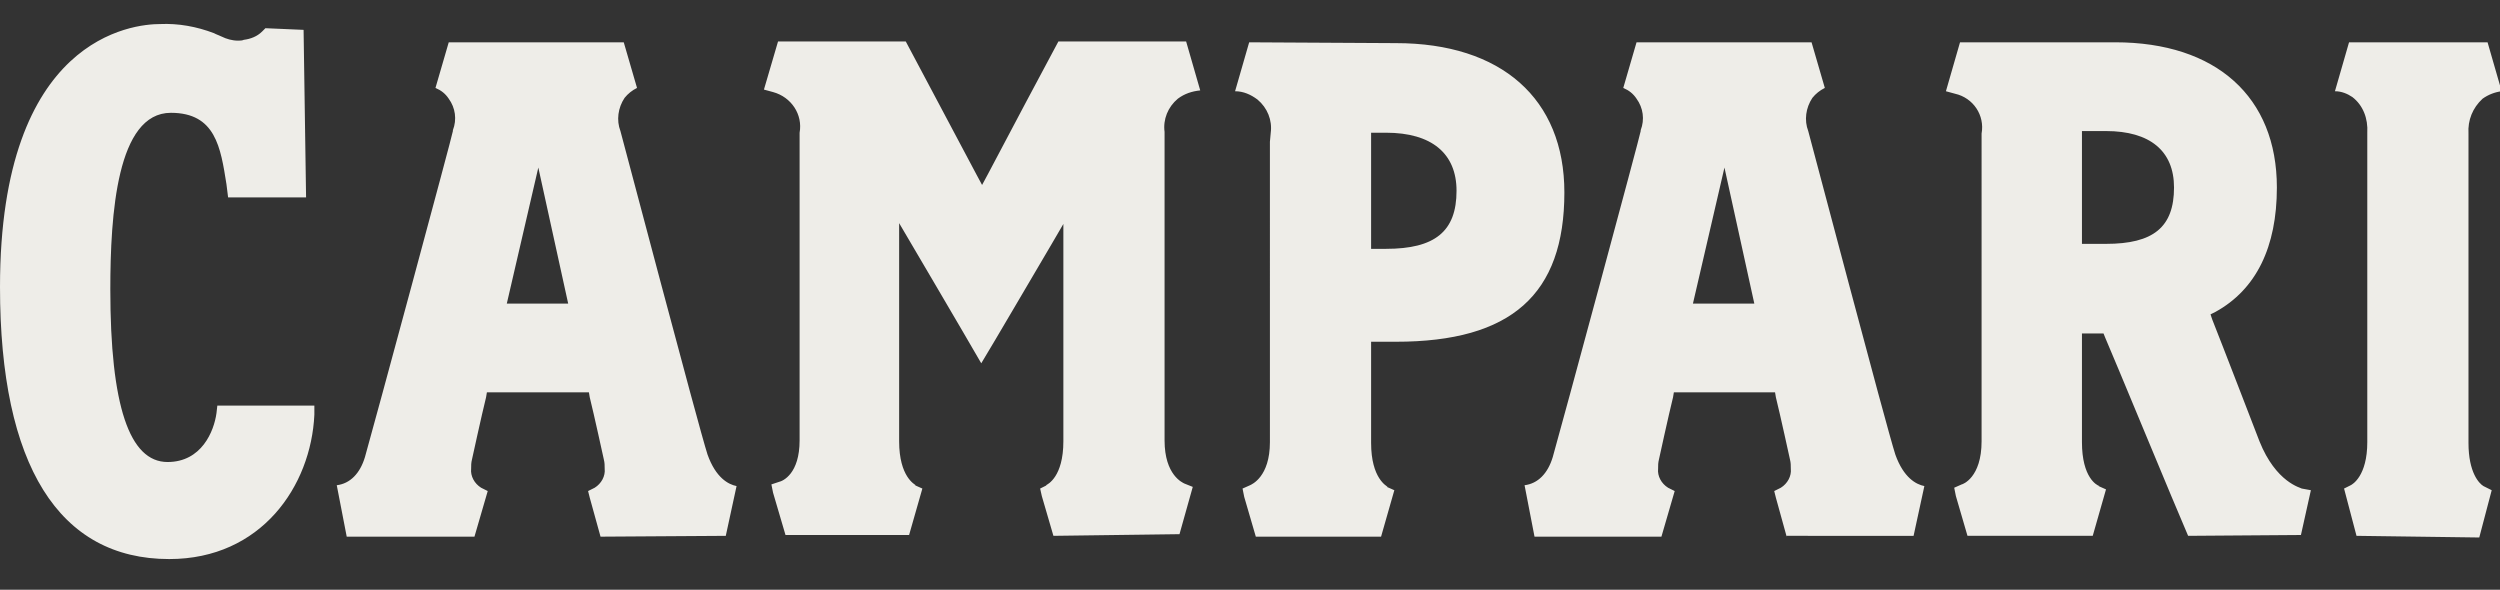 <?xml version="1.0" encoding="utf-8"?>
<!-- Generator: Adobe Illustrator 27.8.0, SVG Export Plug-In . SVG Version: 6.00 Build 0)  -->
<svg version="1.1" id="Livello_1" xmlns="http://www.w3.org/2000/svg" xmlns:xlink="http://www.w3.org/1999/xlink" x="0px" y="0px"
	 viewBox="0 0 301.4 71.1" style="enable-background:new 0 0 301.4 71.1;" xml:space="preserve">
<rect x="0" y="0" width="301.4" height="71.1" fill="#333333" stroke="none"/>
<style type="text/css">
	.st0{fill:#EEEDE8;}
</style>
<path class="st0" d="M284.1,64.6l-1.5-5.7l0.8-0.4c0.2-0.1,2-1.1,2-5.2c0,0,0-36.1,0-37.3c0.1-1.7-0.5-3.3-1.8-4.3
	c-0.6-0.4-1.3-0.7-2.1-0.7l1.7-5.9h16.7l1.7,5.9c-0.8,0.1-1.6,0.4-2.3,0.9c-1.2,1.1-1.8,2.6-1.7,4.2c0,1.6,0,37.3,0,37.3
	c0,3.6,1.3,4.9,1.8,5.2l1,0.5l-1.5,5.7L284.1,64.6z M127,64.6l-1.4-4.8l-0.2-0.9l0.8-0.4l-0.1,0c0.2-0.1,2.1-1,2.1-5.3V27l-1.4,2.4
	c-2.6,4.4-6.8,11.6-8.5,14.4c-1.6-2.8-9.9-16.9-9.9-16.9v26.3c0,4.3,1.9,5.2,2,5.3l-0.1,0l0.9,0.4l-1.6,5.6H94.7l-1.5-5.1l-0.2-1
	l0.9-0.3c0.5-0.1,2.5-1,2.5-5V16.1l0-0.1c0.4-2.2-1-4.3-3.2-4.9l-1.1-0.3L93.8,5h15.4c1.1,2.1,6.5,12.2,8.5,16l0.7,1.3l0.7-1.3
	c2-3.8,7.3-13.8,8.5-16h15.4l1.7,5.9c-1,0.1-1.9,0.4-2.7,1c-1.2,1-1.8,2.5-1.6,4v0.4v36.8c0,4.2,2.2,5.1,2.4,5.2l1,0.4l-1.6,5.7
	L127,64.6z M20.4,67.4C7.1,67.4,0,56.1,0,34.6C0,4.4,16.1,2.9,19.3,2.9c2.2-0.1,4.4,0.3,6.5,1.1L26,4.1l0.7,0.3
	c0.6,0.3,1.3,0.5,2,0.5c0.2,0,0.5,0,0.7-0.1c0.8-0.1,1.6-0.4,2.2-1l0,0L32,3.4l4.6,0.2l0.3,20.2h-8.5h-0.9l-0.2-1.6
	c-0.7-4.4-1.3-8.6-6.7-8.6c-6.5,0-7.3,12.2-7.3,21.3c0,14,2.3,20.8,6.9,20.8c4.1,0,5.6-3.7,5.9-5.9l0.1-0.9h11.7l0,1.1
	C37.5,58.6,31.5,67.4,20.4,67.4z M153.2,16c0.2-1.5-0.4-3-1.6-4c-0.8-0.6-1.7-1-2.7-1l1.7-5.9l17.7,0.1c12.7,0,20.3,6.7,20.3,18
	c0,12.3-6.4,18-20.3,18h-3v12.2c0,4.3,1.9,5.2,2,5.3l-0.1,0l0.9,0.4l-1.6,5.6h-15.1l-1.4-4.8l-0.2-1l0.9-0.4c0.2-0.1,2.4-1,2.4-5.2
	V17.1L153.2,16z M165.3,30h1.8c5.9,0,8.5-2.1,8.5-7c0-4.5-3-7-8.5-7h-1.8V30z M263.8,64.6c-1.4-3.2-9.2-22.1-10-23.9l-0.2-0.5H251
	v13.1c0,4.3,1.8,5.2,2.1,5.3l-0.1,0l0.9,0.4l-1.6,5.6h-15.1l-1.4-4.8l-0.2-1l0.9-0.4c0.1,0,2.4-0.8,2.4-5.2V16.1v0
	c0.4-2.2-1-4.3-3.2-4.8l-1.1-0.3l1.7-5.9L255,5.1c12.2,0,19.5,6.6,19.5,17.5c0,7.2-2.5,12.3-7.4,15l-0.6,0.3l0.2,0.6
	c1,2.5,5.7,14.7,5.7,14.7c2,5,5,5.6,5.1,5.7l1.1,0.2l-1.2,5.4L263.8,64.6z M251,29.4h2.9c5.7,0,8.2-2,8.2-6.8c0-4.4-2.9-6.8-8.2-6.8
	H251V29.4z M215.4,64.7l-1.3-4.7l-0.2-0.8l0.8-0.4c0.8-0.5,1.3-1.4,1.2-2.3c0-0.4,0-0.7-0.1-1.1c0,0-1.2-5.5-1.7-7.5l-0.1-0.6h-12.2
	l-0.1,0.6c-0.5,2-1.7,7.5-1.7,7.5c-0.1,0.4-0.1,0.7-0.1,1.1c-0.1,0.9,0.4,1.8,1.2,2.3l0.8,0.4l-1.6,5.5h-15.3l-1.2-6.2
	c1.6-0.2,2.8-1.4,3.4-3.4c1-3.5,10.6-39,10.6-39.3l0-0.1c0.5-1.3,0.3-2.7-0.5-3.8c-0.4-0.6-0.9-1-1.6-1.3l1.6-5.5h21.1l1.6,5.5
	c-0.6,0.3-1.1,0.7-1.5,1.2c-0.8,1.2-1,2.7-0.5,4c0.1,0.3,9.4,35.6,10.5,39c1,2.8,2.5,3.6,3.5,3.8l-1.3,6H215.4z M204.1,36.6h7.4
	l-3.6-16.4L204.1,36.6z M72.4,64.7L71.1,60l-0.2-0.8l0.8-0.4c0.8-0.5,1.3-1.4,1.2-2.3c0-0.4,0-0.7-0.1-1.1c0,0-1.2-5.5-1.7-7.5
	l-0.1-0.6H58.7l-0.1,0.6c-0.5,2-1.7,7.5-1.7,7.5c-0.1,0.4-0.1,0.7-0.1,1.1c-0.1,0.9,0.4,1.8,1.2,2.3l0.8,0.4l-1.6,5.5H41.8l-1.2-6.2
	c1.6-0.2,2.8-1.4,3.4-3.4c1-3.5,10.6-39,10.6-39.3l0-0.1c0.5-1.3,0.3-2.7-0.5-3.8c-0.4-0.6-0.9-1-1.6-1.3l1.6-5.5h21.1l1.6,5.5
	c-0.6,0.3-1.1,0.7-1.5,1.2c-0.8,1.2-1,2.7-0.5,4c0.1,0.3,9.4,35.6,10.5,39c1,2.8,2.5,3.6,3.5,3.8l-1.3,6L72.4,64.7z M61.1,36.6h7.4
	l-3.6-16.4L61.1,36.6z"/>
</svg>
